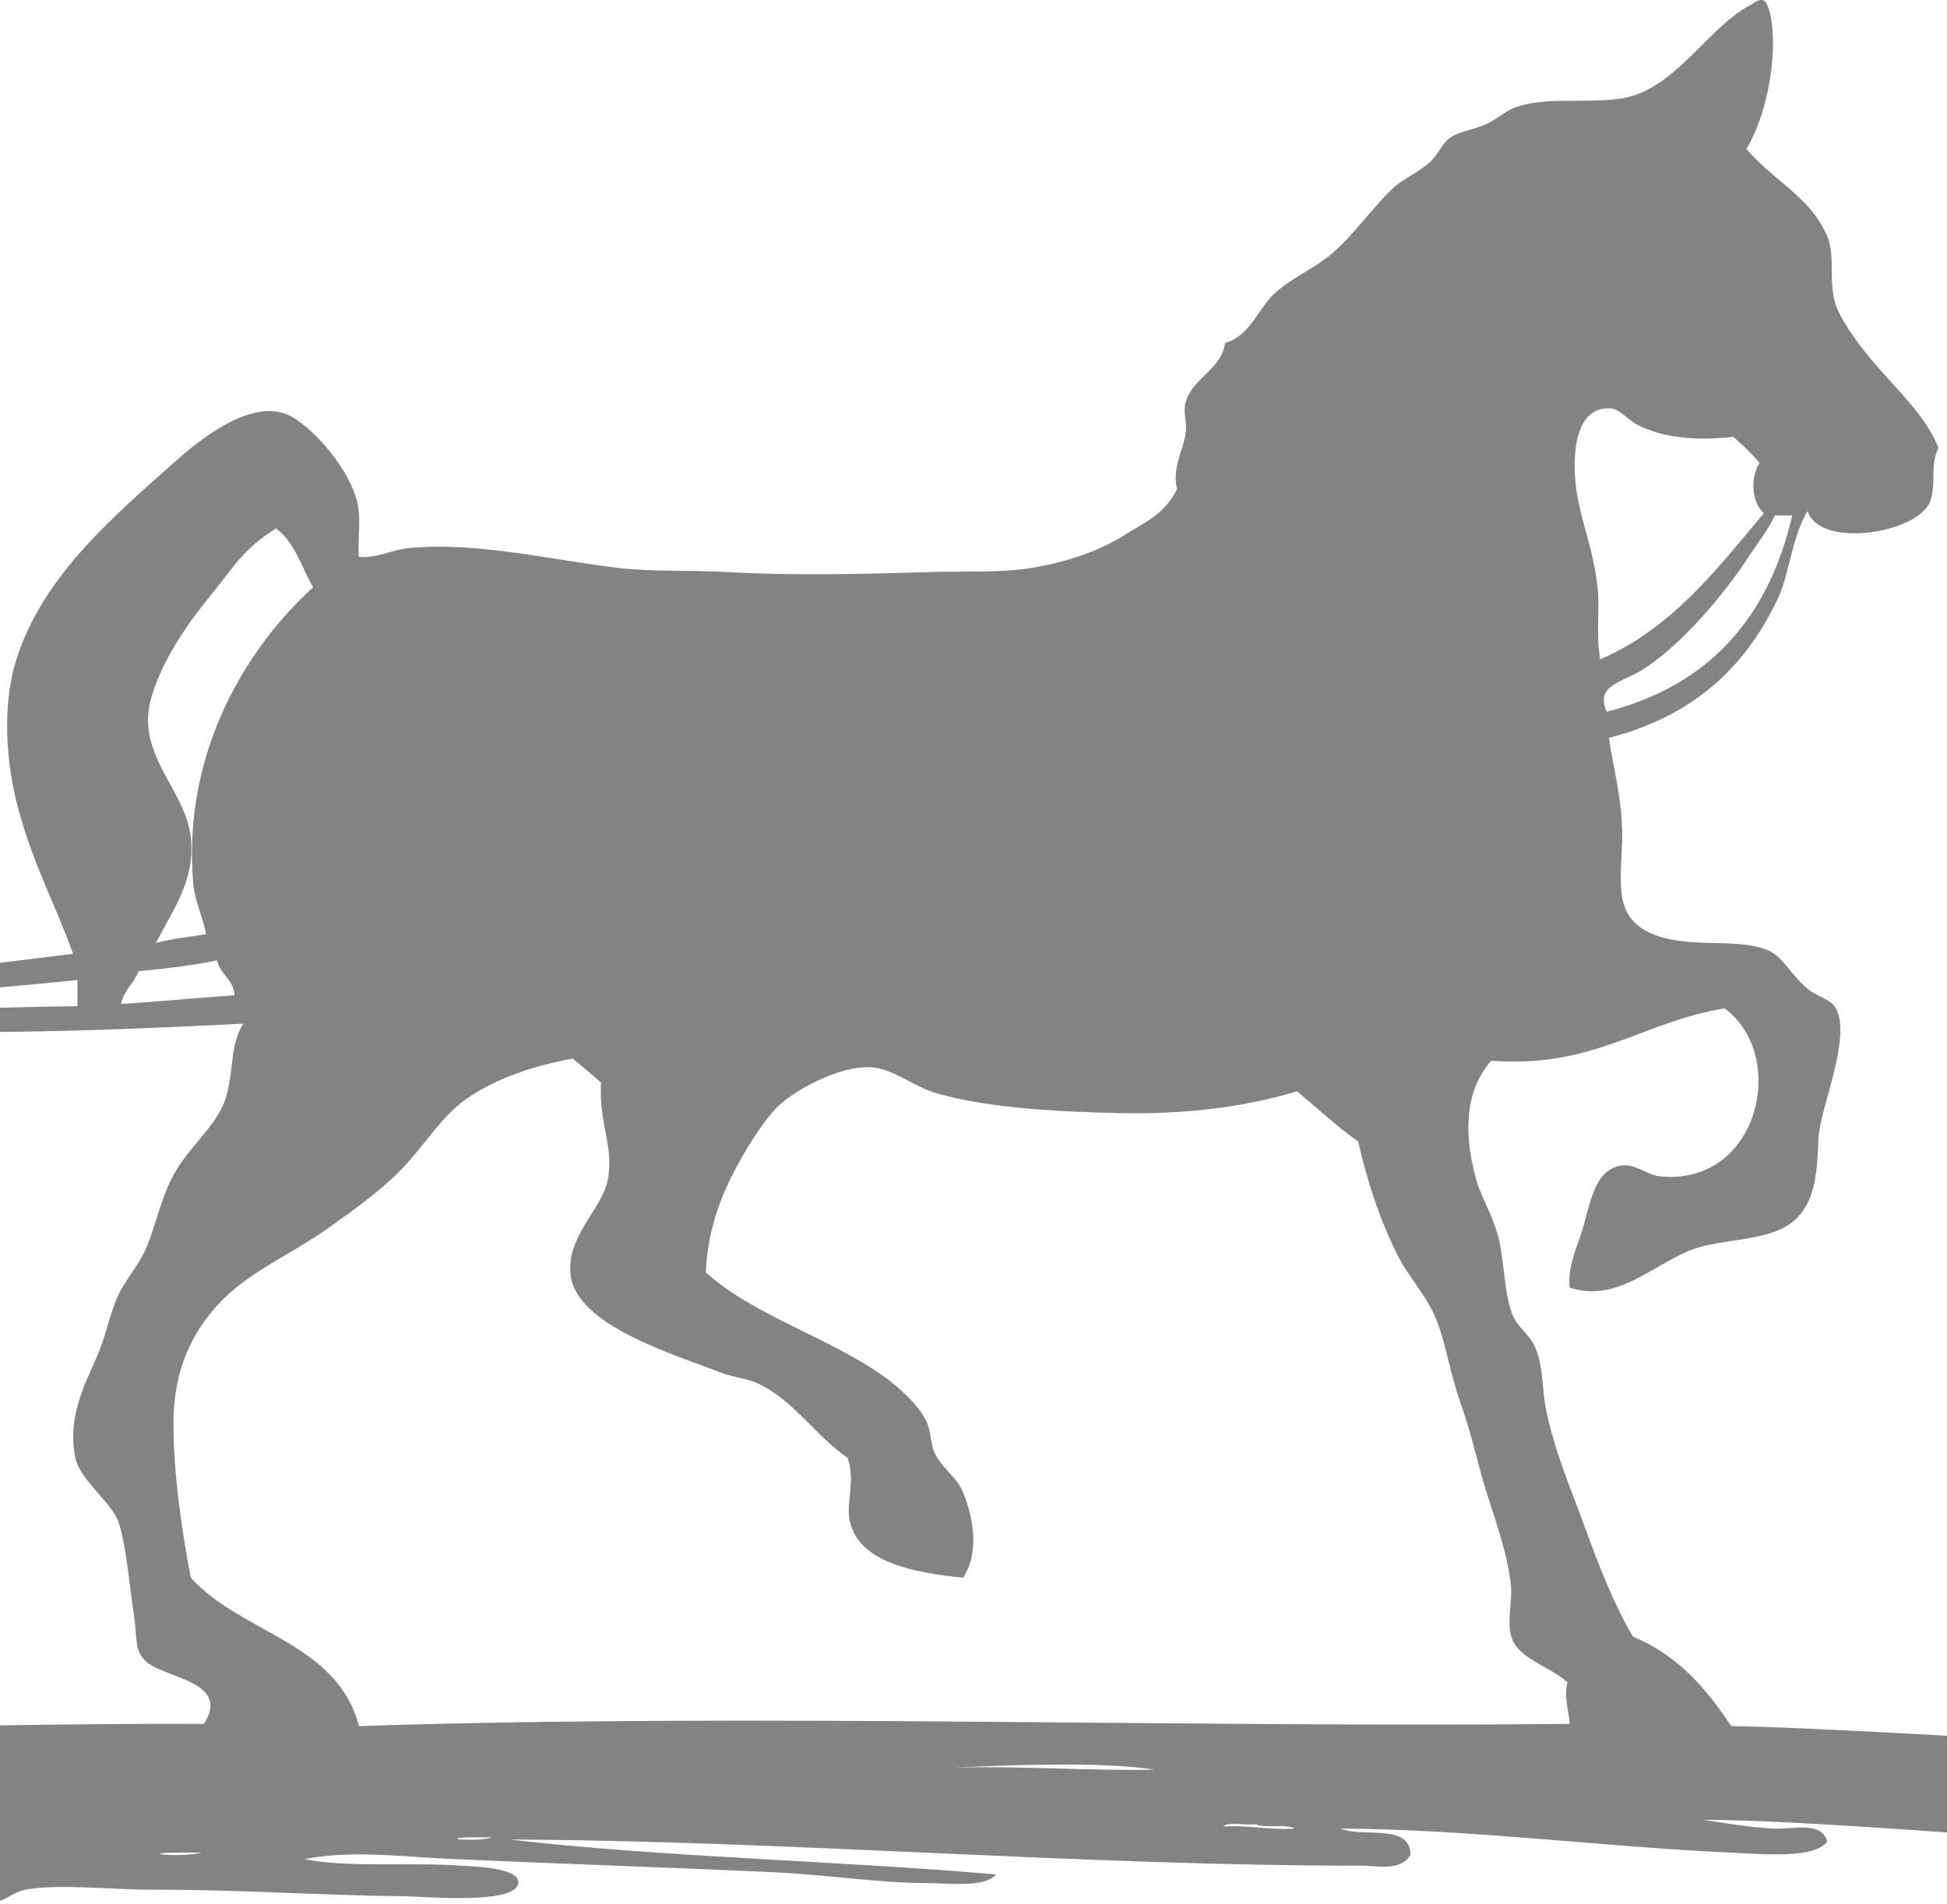 <?xml version="1.0" encoding="UTF-8" standalone="no"?>
<!DOCTYPE svg PUBLIC "-//W3C//DTD SVG 1.1//EN" "http://www.w3.org/Graphics/SVG/1.1/DTD/svg11.dtd">
<svg width="100%" height="100%" viewBox="0 0 453 443" version="1.1" xmlns="http://www.w3.org/2000/svg" xmlns:xlink="http://www.w3.org/1999/xlink" xml:space="preserve" xmlns:serif="http://www.serif.com/" style="fill-rule:evenodd;clip-rule:evenodd;stroke-linejoin:round;stroke-miterlimit:2;">
    <g transform="matrix(2.115,0,0,2.115,41.37,11.399)">
        <path d="M-19.562,103.239L-19.562,100.538C-16.804,100.202 -14.114,99.861 -11.52,99.548C-13.476,94.051 -15.77,90.1 -17.52,83.708C-18.847,78.861 -19.515,72.075 -17.52,66.428C-14.439,57.705 -7.213,51.557 -0.479,45.548C2.578,42.819 7.539,38.932 11.521,40.028C14.081,40.732 18.611,45.646 19.68,49.628C20.253,51.763 19.73,53.872 19.92,55.867C21.785,56.091 23.563,55.084 25.44,54.907C32.786,54.218 40.457,56.096 48.24,57.068C52.007,57.538 56.258,57.31 60.48,57.548C67.586,57.947 74.81,57.782 82.561,57.548C86.689,57.423 90.742,57.649 94.08,57.068C97.87,56.407 101.279,55.286 104.16,53.468C106.541,51.965 108.512,51.219 109.92,48.428C109.348,46.036 110.641,44.117 110.88,42.188C111.033,40.957 110.552,40 110.88,38.827C111.612,36.212 114.857,35.208 115.2,32.348C117.962,31.588 118.815,28.555 120.72,26.827C122.531,25.185 125.013,24.166 126.96,22.508C129.397,20.432 131.276,17.598 133.68,15.308C134.721,14.316 136.519,13.581 137.76,12.428C138.583,11.663 139.143,10.346 139.92,9.788C140.861,9.112 142.484,8.883 143.76,8.348C144.919,7.861 146.083,6.794 147.12,6.428C150.567,5.21 154.477,6.025 158.64,5.468C164.658,4.661 168.342,-2.492 173.04,-4.852C173.301,-4.983 174.184,-5.828 174.72,-5.093C175.417,-3.834 175.562,-1.449 175.44,0.668C175.221,4.487 174.069,8.538 172.56,10.988C175.522,14.526 179.604,16.249 181.44,20.588C182.283,22.58 181.695,24.73 182.16,27.308C182.477,29.066 183.989,31.17 185.04,32.588C187.94,36.498 192.118,39.825 193.68,43.867C192.669,46.078 193.532,47.913 192.72,49.867C191.293,53.304 180.609,55.003 179.28,50.827C177.43,54.044 177.379,57.626 175.92,60.668C172.313,68.185 166.563,73.435 157.44,75.787C157.897,79.218 159.018,82.744 158.88,87.308C158.748,91.697 158.019,95.303 161.76,97.148C165.776,99.128 171.031,97.715 174.72,99.068C176.547,99.738 177.239,101.638 179.28,103.387C180.314,104.274 181.813,104.482 182.4,105.548C184.176,108.769 180.618,116.522 180.48,119.948C180.338,123.473 180.205,126.977 177.6,129.068C174.865,131.262 169.602,130.836 166.32,132.188C162.061,133.943 158.179,137.949 153.12,136.268C152.899,134.38 153.61,132.502 154.32,130.508C155.341,127.637 155.569,123.258 158.88,122.827C160.317,122.641 161.796,123.907 162.96,124.028C173.945,125.171 177.217,110.762 170.16,105.548C161.126,106.994 155.825,112.173 144.48,111.308C141.676,114.543 141.38,119.007 142.8,124.268C143.374,126.394 144.929,128.752 145.44,131.468C145.994,134.412 145.989,137.297 146.88,139.387C147.396,140.6 148.691,141.454 149.28,142.747C150.224,144.82 150.052,147.189 150.48,149.468C151.331,154 153.297,158.515 154.8,162.668C156.447,167.22 158.1,171.339 160.08,174.668C164.951,176.677 168.148,180.359 170.88,184.508C175.575,184.582 184.068,184.989 194.64,185.571L194.64,196.212C182.594,195.352 172.868,194.795 167.76,194.827C169.778,195.096 172.709,195.636 175.44,195.787C177.665,195.91 180.851,194.895 181.44,197.228C180.019,199.162 174.089,198.569 170.88,198.428C157.113,197.823 142.152,195.854 127.92,195.787C130.405,196.822 135.584,195.163 135.6,198.667C134.5,200.528 131.98,199.867 130.32,199.867C98.967,199.867 67.774,197.141 36.48,196.988C53.626,198.961 72.405,199.302 90,200.827C88.832,202.303 84.905,201.792 82.561,201.787C77.162,201.776 71.406,200.862 65.521,200.587C54.116,200.057 42.12,199.659 30.48,199.148C24.812,198.899 19.172,198.109 13.92,199.148C18.78,200.115 25.487,199.467 31.2,199.867C32.336,199.948 37.228,200.059 37.44,201.547C37.826,204.256 27.217,203.251 24.96,203.228C15.243,203.126 7.371,202.507 -2.64,202.508C-7.662,202.508 -13.043,201.837 -16.8,202.508C-17.773,202.681 -18.909,203.532 -19.439,203.707C-19.48,203.707 -19.521,203.706 -19.562,203.706L-19.562,184.429C-12.308,184.326 -4.935,184.235 2.88,184.268C5.927,179.477 -1.691,179.27 -3.6,177.307C-4.817,176.055 -4.441,174.844 -4.8,172.508C-5.271,169.434 -5.657,164.749 -6.479,162.188C-7.205,159.929 -10.792,157.43 -11.28,154.988C-12.254,150.109 -9.856,146.298 -8.64,143.228C-7.915,141.397 -7.466,139.272 -6.72,137.468C-5.969,135.649 -4.418,133.982 -3.6,132.188C-2.363,129.475 -1.829,125.917 0,123.068C1.795,120.273 4.442,118.15 5.28,115.387C6.203,112.342 5.686,109.661 7.2,107.228C-1.307,107.659 -10.432,108.056 -19.562,108.145L-19.562,105.476C-16.642,105.401 -13.785,105.335 -11.04,105.308L-11.04,102.428C-13.826,102.716 -16.676,102.993 -19.562,103.239ZM0,198.428C-4.758,198.48 0.307,199.009 2.64,198.428C1.832,198.437 1.042,198.416 0,198.428ZM32.4,196.747C28.332,196.813 32.753,197.323 34.561,196.747C33.846,196.757 33.149,196.736 32.4,196.747ZM122.88,195.787C121.854,195.214 119.65,195.818 118.561,195.308C117.436,195.463 115.687,194.993 114.96,195.547C117.836,195.392 119.986,195.961 122.88,195.787ZM85.44,189.068C93.063,188.885 99.948,189.439 107.521,189.308C101.339,188.352 90.983,188.84 85.44,189.068ZM73.92,161.948C73.473,159.89 74.583,157.671 73.68,154.988C70.187,152.627 67.807,148.701 63.84,146.827C62.623,146.253 61.074,146.144 59.76,145.628C54.756,143.661 43.792,140.467 43.2,134.827C42.756,130.593 46.656,127.616 47.28,124.508C48.039,120.724 46.297,118.394 46.561,113.708C45.532,112.816 44.485,111.942 43.44,111.068C39.311,111.845 35.236,113.13 31.92,115.387C29.316,117.16 27.688,119.798 25.44,122.347C22.949,125.173 19.795,127.402 16.8,129.548C11.881,133.072 6.953,134.737 3.36,139.387C0.853,142.634 -0.489,146.395 -0.479,151.387C-0.47,156.95 0.527,163.602 1.44,168.188C6.915,174.313 17.548,175.28 19.92,184.508C63.64,183.09 109.849,184.699 153.12,184.268C152.993,182.596 152.461,181.298 152.88,179.708C151.146,178.074 147.867,177.23 146.88,175.148C146.053,173.402 146.855,170.99 146.64,168.907C146.266,165.29 144.615,160.989 143.76,158.108C142.894,155.189 142.237,152.107 141.12,148.988C139.979,145.799 139.484,142.407 138.48,139.867C137.405,137.15 135.341,135.062 134.16,132.668C132.102,128.492 130.916,124.744 129.84,120.188C127.448,118.499 125.348,116.52 123.12,114.668C117.221,116.476 110.396,117.234 103.44,117.068C96.854,116.91 89.334,116.55 83.521,114.907C81.048,114.209 78.643,112.166 76.32,112.028C72.803,111.818 67.92,114.501 66,116.347C64.708,117.59 62.916,120.325 61.68,122.588C59.631,126.339 58.307,129.98 58.08,134.588C63.234,139.29 71.819,141.821 77.76,146.108C79.4,147.291 81.411,149.121 82.32,150.907C82.876,152 82.784,153.468 83.28,154.508C84.064,156.154 85.705,157.097 86.4,158.827C87.629,161.888 88.11,165.491 86.4,168.188C80.899,167.627 74.908,166.493 73.92,161.948ZM4.32,100.268C1.612,100.84 -1.347,101.161 -4.32,101.468C-4.824,102.803 -5.938,103.529 -6.24,105.068C-2.028,104.8 2.043,104.391 6.24,104.108C6.118,102.31 4.657,101.85 4.32,100.268ZM10.8,52.748C7.176,55.039 6.434,56.649 3.36,60.428C0.839,63.527 -1.741,67.38 -2.88,71.228C-4.789,77.68 0.909,81.414 1.44,86.827C1.896,91.479 -0.464,94.547 -2.4,98.347C-0.706,97.881 1.266,97.693 3.12,97.387C2.7,95.361 1.844,93.679 1.68,91.628C0.504,76.883 7.962,65.505 14.88,59.228C13.607,56.98 12.845,54.223 10.8,52.748ZM175.68,51.308C174.891,53.031 173.862,54.237 172.8,55.867C170.012,60.149 165.203,65.774 161.04,68.347C158.925,69.655 155.844,70.007 157.2,72.907C168.347,70.054 174.977,62.685 177.6,51.308L175.68,51.308ZM171.12,42.668C167.116,43.103 163.665,42.827 160.8,41.468C159.444,40.824 158.712,39.636 157.68,39.548C153.778,39.215 153.316,44.432 153.84,48.428C154.305,51.969 155.973,55.638 156.24,59.948C156.387,62.304 156.021,64.553 156.48,67.148C164.404,63.712 169.293,57.24 174.48,51.068C173.155,49.924 172.932,47.205 174,45.548C173.13,44.498 172.141,43.567 171.12,42.668Z" style="fill:rgb(131,131,131);"/>
    </g>
</svg>
